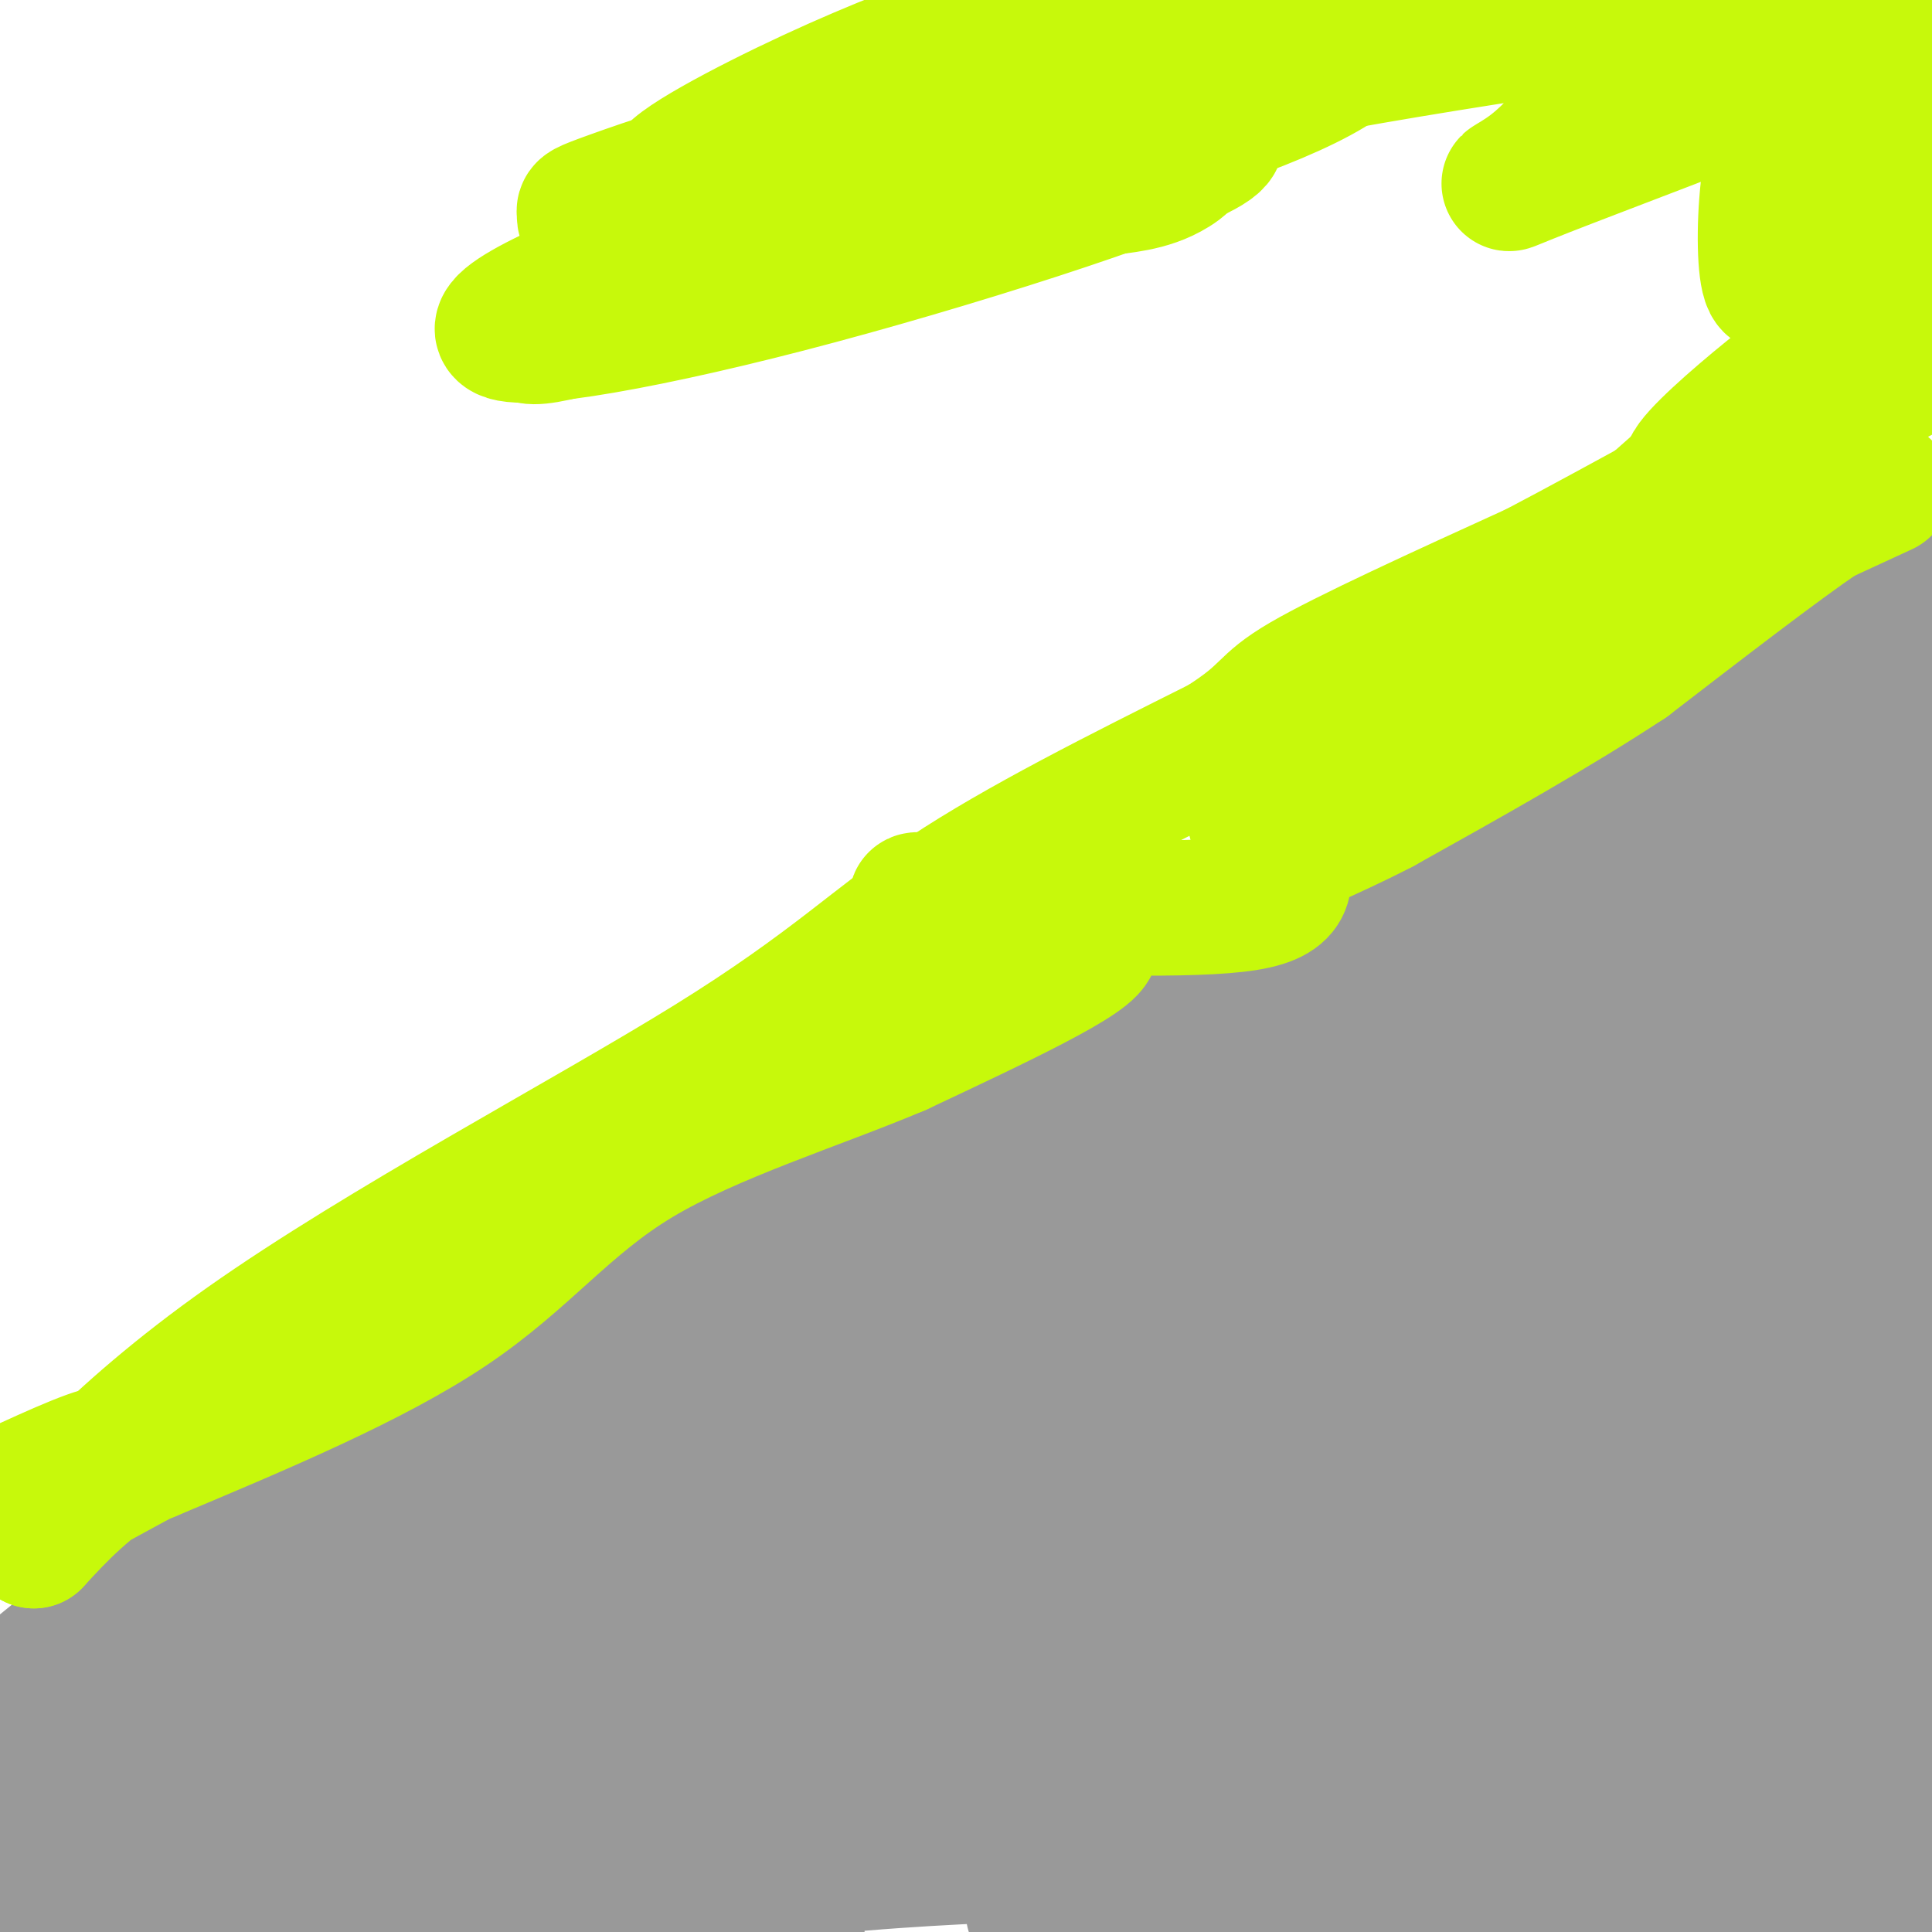<svg viewBox='0 0 400 400' version='1.1' xmlns='http://www.w3.org/2000/svg' xmlns:xlink='http://www.w3.org/1999/xlink'><g fill='none' stroke='#999999' stroke-width='6' stroke-linecap='round' stroke-linejoin='round'><path d='M381,132c0.000,0.000 3.000,-3.000 3,-3'/><path d='M392,120c1.200,-2.156 2.400,-4.311 1,-3c-1.400,1.311 -5.400,6.089 -30,20c-24.600,13.911 -69.800,36.956 -115,60'/><path d='M248,197c-24.470,12.035 -28.147,12.123 -57,27c-28.853,14.877 -82.884,44.544 -115,63c-32.116,18.456 -42.319,25.702 -56,36c-13.681,10.298 -30.841,23.649 -48,37'/><path d='M398,384c2.369,0.536 4.738,1.071 -2,7c-6.738,5.929 -22.583,17.250 -23,18c-0.417,0.750 14.595,-9.071 22,-13c7.405,-3.929 7.202,-1.964 7,0'/></g>
<g fill='none' stroke='#999999' stroke-width='28' stroke-linecap='round' stroke-linejoin='round'><path d='M369,264c16.145,-6.631 32.290,-13.263 -16,14c-48.290,27.263 -161.014,88.420 -200,107c-38.986,18.580 -4.233,-5.418 23,-23c27.233,-17.582 46.946,-28.747 67,-40c20.054,-11.253 40.448,-22.593 77,-37c36.552,-14.407 89.261,-31.882 99,-36c9.739,-4.118 -23.493,5.122 -52,14c-28.507,8.878 -52.288,17.394 -86,33c-33.712,15.606 -77.356,38.303 -121,61'/><path d='M160,357c-40.029,20.446 -79.601,41.061 -92,46c-12.399,4.939 2.377,-5.798 18,-18c15.623,-12.202 32.094,-25.868 60,-43c27.906,-17.132 67.245,-37.730 89,-50c21.755,-12.270 25.924,-16.213 67,-31c41.076,-14.787 119.058,-40.419 134,-49c14.942,-8.581 -33.155,-0.111 -58,5c-24.845,5.111 -26.437,6.864 -46,12c-19.563,5.136 -57.096,13.654 -132,52c-74.904,38.346 -187.179,106.518 -229,131c-41.821,24.482 -13.187,5.273 -2,-4c11.187,-9.273 4.926,-8.609 16,-20c11.074,-11.391 39.481,-34.836 70,-57c30.519,-22.164 63.148,-43.047 93,-59c29.852,-15.953 56.926,-26.977 84,-38'/><path d='M232,234c22.710,-10.385 37.485,-17.347 83,-31c45.515,-13.653 121.771,-33.998 143,-41c21.229,-7.002 -12.571,-0.662 -43,5c-30.429,5.662 -57.489,10.646 -84,18c-26.511,7.354 -52.472,17.078 -72,25c-19.528,7.922 -32.622,14.044 -58,25c-25.378,10.956 -63.039,26.748 -112,58c-48.961,31.252 -109.220,77.963 -112,79c-2.780,1.037 51.920,-43.601 82,-67c30.080,-23.399 35.539,-25.558 53,-35c17.461,-9.442 46.923,-26.166 71,-38c24.077,-11.834 42.769,-18.778 57,-25c14.231,-6.222 24.001,-11.723 56,-21c31.999,-9.277 86.227,-22.332 113,-28c26.773,-5.668 26.093,-3.949 32,-3c5.907,0.949 18.402,1.128 24,2c5.598,0.872 4.299,2.436 3,4'/><path d='M468,161c6.411,-1.413 20.940,-6.945 -12,12c-32.940,18.945 -113.348,62.366 -156,85c-42.652,22.634 -47.549,24.481 -79,51c-31.451,26.519 -89.457,77.709 -105,92c-15.543,14.291 11.377,-8.316 56,-35c44.623,-26.684 106.948,-57.445 140,-72c33.052,-14.555 36.831,-12.903 46,-14c9.169,-1.097 23.729,-4.944 36,-7c12.271,-2.056 22.255,-2.322 24,0c1.745,2.322 -4.749,7.231 -1,5c3.749,-2.231 17.740,-11.601 -23,16c-40.740,27.601 -136.211,92.172 -167,111c-30.789,18.828 3.106,-8.086 37,-35'/><path d='M264,370c17.417,-14.363 42.460,-32.771 64,-45c21.540,-12.229 39.576,-18.281 61,-30c21.424,-11.719 46.237,-29.107 11,-1c-35.237,28.107 -130.525,101.708 -150,116c-19.475,14.292 36.861,-30.724 64,-51c27.139,-20.276 25.081,-15.813 33,-17c7.919,-1.187 25.815,-8.025 37,-13c11.185,-4.975 15.658,-8.086 -10,11c-25.658,19.086 -81.446,60.369 -95,71c-13.554,10.631 15.128,-9.391 37,-22c21.872,-12.609 36.936,-17.804 52,-23'/><path d='M368,366c16.049,-6.332 30.172,-10.663 26,-4c-4.172,6.663 -26.640,24.319 -47,38c-20.360,13.681 -38.611,23.388 -46,27c-7.389,3.612 -3.914,1.130 3,-5c6.914,-6.130 17.267,-15.908 27,-23c9.733,-7.092 18.846,-11.499 23,-12c4.154,-0.501 3.349,2.904 3,5c-0.349,2.096 -0.243,2.885 -6,11c-5.757,8.115 -17.379,23.558 -29,39'/><path d='M282,217c-9.025,3.051 -18.050,6.102 -34,16c-15.950,9.898 -38.826,26.644 -54,38c-15.174,11.356 -22.644,17.322 -18,18c4.644,0.678 21.404,-3.933 42,-11c20.596,-7.067 45.027,-16.591 80,-34c34.973,-17.409 80.486,-42.705 126,-68'/><path d='M389,183c-90.889,60.044 -181.778,120.089 -231,154c-49.222,33.911 -56.778,41.689 -66,53c-9.222,11.311 -20.111,26.156 -31,41'/><path d='M116,398c69.354,-49.155 138.708,-98.310 177,-129c38.292,-30.690 45.523,-42.915 54,-53c8.477,-10.085 18.200,-18.031 16,-21c-2.200,-2.969 -16.322,-0.961 -38,7c-21.678,7.961 -50.913,21.874 -80,36c-29.087,14.126 -58.025,28.465 -99,56c-40.975,27.535 -93.988,68.268 -147,109'/><path d='M91,365c65.917,-35.055 131.834,-70.110 164,-89c32.166,-18.890 30.580,-21.614 29,-23c-1.580,-1.386 -3.154,-1.433 -28,12c-24.846,13.433 -72.965,40.346 -102,57c-29.035,16.654 -38.987,23.048 -56,37c-17.013,13.952 -41.086,35.460 -25,26c16.086,-9.460 72.333,-49.888 90,-66c17.667,-16.112 -3.244,-7.906 -21,-3c-17.756,4.906 -32.357,6.513 -57,16c-24.643,9.487 -59.326,26.853 -72,34c-12.674,7.147 -3.337,4.073 6,1'/><path d='M19,367c2.366,-0.250 5.281,-1.377 7,0c1.719,1.377 2.242,5.256 10,10c7.758,4.744 22.750,10.351 21,11c-1.750,0.649 -20.242,-3.661 -25,-3c-4.758,0.661 4.219,6.293 9,9c4.781,2.707 5.366,2.488 10,1c4.634,-1.488 13.317,-4.244 22,-7'/><path d='M73,388c1.733,-1.356 -4.933,-1.244 -14,1c-9.067,2.244 -20.533,6.622 -32,11'/><path d='M47,397c0.915,-2.426 1.831,-4.851 24,-9c22.169,-4.149 65.592,-10.020 78,-14c12.408,-3.980 -6.200,-6.068 -24,-8c-17.800,-1.932 -34.792,-3.707 -46,-4c-11.208,-0.293 -16.633,0.897 -33,6c-16.367,5.103 -43.676,14.120 -31,11c12.676,-3.120 65.336,-18.379 95,-27c29.664,-8.621 36.333,-10.606 74,-15c37.667,-4.394 106.334,-11.197 175,-18'/><path d='M359,319c25.846,-4.406 2.963,-6.421 -25,6c-27.963,12.421 -61.004,39.279 -80,51c-18.996,11.721 -23.947,8.307 -23,8c0.947,-0.307 7.794,2.494 32,-20c24.206,-22.494 65.773,-70.284 80,-89c14.227,-18.716 1.113,-8.358 -12,2'/><path d='M331,277c-18.444,15.511 -58.556,53.289 -82,74c-23.444,20.711 -30.222,24.356 -37,28'/><path d='M212,379c-3.852,5.337 5.019,4.678 -4,5c-9.019,0.322 -35.928,1.625 -48,4c-12.072,2.375 -9.306,5.821 -6,8c3.306,2.179 7.153,3.089 11,4'/><path d='M262,397c14.769,-2.595 29.537,-5.190 43,-9c13.463,-3.810 25.619,-8.836 33,-12c7.381,-3.164 9.987,-4.467 18,-12c8.013,-7.533 21.432,-21.295 30,-32c8.568,-10.705 12.284,-18.352 16,-26'/><path d='M398,298c-28.254,3.631 -56.508,7.262 -80,15c-23.492,7.738 -42.223,19.583 -50,23c-7.777,3.417 -4.601,-1.594 -21,18c-16.399,19.594 -52.372,63.792 -20,29c32.372,-34.792 133.089,-148.573 157,-171c23.911,-22.427 -28.986,46.500 -55,87c-26.014,40.500 -25.147,52.571 -27,65c-1.853,12.429 -6.427,25.214 -11,38'/><path d='M368,378c4.133,-2.956 8.267,-5.911 10,-6c1.733,-0.089 1.067,2.689 -6,11c-7.067,8.311 -20.533,22.156 -34,36'/><path d='M379,365c0.222,7.200 0.444,14.400 2,19c1.556,4.600 4.444,6.600 6,7c1.556,0.400 1.778,-0.800 2,-2'/><path d='M389,389c0.893,-16.893 2.125,-58.125 3,-60c0.875,-1.875 1.393,35.607 1,54c-0.393,18.393 -1.696,17.696 -3,17'/><path d='M389,383c3.889,-26.844 7.778,-53.689 9,-76c1.222,-22.311 -0.222,-40.089 0,-50c0.222,-9.911 2.111,-11.956 4,-14'/><path d='M398,122c-3.750,0.250 -7.500,0.500 -15,8c-7.500,7.500 -18.750,22.250 -30,37'/><path d='M353,167c4.667,-1.833 31.333,-24.917 58,-48'/><path d='M377,128c-25.387,26.726 -50.774,53.452 -64,66c-13.226,12.548 -14.292,10.917 -10,6c4.292,-4.917 13.940,-13.119 34,-26c20.060,-12.881 50.530,-30.440 81,-48'/><path d='M390,121c-13.869,9.155 -27.738,18.310 -37,27c-9.262,8.690 -13.917,16.917 -28,29c-14.083,12.083 -37.595,28.024 -24,18c13.595,-10.024 64.298,-46.012 115,-82'/></g>
<g fill='none' stroke='#C7F90B' stroke-width='28' stroke-linecap='round' stroke-linejoin='round'><path d='M390,101c0.000,0.000 -13.000,6.000 -13,6'/><path d='M377,107c-8.833,6.000 -24.417,18.000 -40,30'/><path d='M337,137c-15.167,10.000 -33.083,20.000 -51,30'/><path d='M286,167c-12.679,6.595 -18.875,8.083 -20,11c-1.125,2.917 2.821,7.262 -8,9c-10.821,1.738 -36.411,0.869 -62,0'/><path d='M196,187c-10.356,-0.400 -5.244,-1.400 -3,0c2.244,1.400 1.622,5.200 1,9'/><path d='M194,196c9.044,0.200 31.156,-3.800 32,-1c0.844,2.800 -19.578,12.400 -40,22'/><path d='M186,217c-16.821,7.119 -38.875,13.917 -54,23c-15.125,9.083 -23.321,20.452 -39,31c-15.679,10.548 -38.839,20.274 -62,30'/><path d='M31,301c-10.578,4.222 -6.022,-0.222 -9,0c-2.978,0.222 -13.489,5.111 -24,10'/><path d='M1,317c22.667,-12.222 45.333,-24.444 49,-27c3.667,-2.556 -11.667,4.556 -22,11c-10.333,6.444 -15.667,12.222 -21,18'/><path d='M7,319c1.498,-3.445 15.742,-21.057 44,-41c28.258,-19.943 70.531,-42.215 96,-58c25.469,-15.785 34.134,-25.081 49,-35c14.866,-9.919 35.933,-20.459 57,-31'/><path d='M253,154c10.511,-6.689 8.289,-7.911 17,-13c8.711,-5.089 28.356,-14.044 48,-23'/><path d='M318,118c19.083,-10.012 42.792,-23.542 38,-20c-4.792,3.542 -38.083,24.155 -58,38c-19.917,13.845 -26.458,20.923 -33,28'/><path d='M265,164c-6.071,4.631 -4.750,2.208 -5,4c-0.250,1.792 -2.071,7.798 17,-7c19.071,-14.798 59.036,-50.399 99,-86'/><path d='M376,75c7.222,-7.378 -24.222,17.178 -26,22c-1.778,4.822 26.111,-10.089 54,-25'/><path d='M397,52c-0.175,-3.740 -0.351,-7.480 0,-4c0.351,3.480 1.228,14.180 1,8c-0.228,-6.180 -1.561,-29.241 -2,-36c-0.439,-6.759 0.018,2.783 0,6c-0.018,3.217 -0.509,0.108 -1,-3'/><path d='M395,23c0.324,11.274 1.633,40.960 -3,39c-4.633,-1.960 -15.209,-35.566 -21,-36c-5.791,-0.434 -6.797,32.305 -4,33c2.797,0.695 9.399,-30.652 16,-62'/><path d='M392,1c0.985,0.748 1.970,1.496 1,3c-0.970,1.504 -3.894,3.763 -19,10c-15.106,6.237 -42.395,16.453 -54,21c-11.605,4.547 -7.528,3.424 -3,0c4.528,-3.424 9.506,-9.150 10,-12c0.494,-2.850 -3.496,-2.826 13,-8c16.496,-5.174 53.480,-15.547 40,-16c-13.480,-0.453 -77.423,9.013 -109,15c-31.577,5.987 -30.789,8.493 -30,11'/><path d='M241,25c-3.301,0.511 3.447,-3.711 2,-2c-1.447,1.711 -11.089,9.357 -15,13c-3.911,3.643 -2.090,3.284 0,3c2.090,-0.284 4.450,-0.493 7,-1c2.550,-0.507 5.292,-1.311 8,-3c2.708,-1.689 5.383,-4.262 -9,-3c-14.383,1.262 -45.824,6.361 -62,10c-16.176,3.639 -17.088,5.820 -18,8'/><path d='M154,50c0.042,1.424 9.147,0.983 21,-1c11.853,-1.983 26.455,-5.509 24,-7c-2.455,-1.491 -21.968,-0.949 -45,5c-23.032,5.949 -49.582,17.305 -50,21c-0.418,3.695 25.297,-0.269 59,-9c33.703,-8.731 75.395,-22.227 86,-28c10.605,-5.773 -9.875,-3.824 -32,0c-22.125,3.824 -45.893,9.521 -64,16c-18.107,6.479 -30.554,13.739 -43,21'/><path d='M110,68c-4.042,3.499 7.352,1.748 29,-7c21.648,-8.748 53.550,-24.492 59,-31c5.450,-6.508 -15.551,-3.779 -33,0c-17.449,3.779 -31.346,8.608 -38,11c-6.654,2.392 -6.064,2.347 -6,3c0.064,0.653 -0.396,2.004 2,3c2.396,0.996 7.649,1.638 28,-1c20.351,-2.638 55.799,-8.554 83,-16c27.201,-7.446 46.153,-16.421 47,-21c0.847,-4.579 -16.412,-4.764 -37,-3c-20.588,1.764 -44.504,5.475 -54,8c-9.496,2.525 -4.570,3.864 20,0c24.570,-3.864 68.785,-12.932 113,-22'/><path d='M248,4c-27.089,10.111 -54.178,20.222 -58,23c-3.822,2.778 15.622,-1.778 35,-8c19.378,-6.222 38.689,-14.111 58,-22'/><path d='M205,5c-11.612,4.303 -23.225,8.606 -37,15c-13.775,6.394 -29.713,14.879 -29,17c0.713,2.121 18.077,-2.121 36,-9c17.923,-6.879 36.407,-16.394 43,-20c6.593,-3.606 1.297,-1.303 -4,1'/><path d='M214,9c-2.249,0.837 -5.871,2.431 -3,2c2.871,-0.431 12.234,-2.885 12,-3c-0.234,-0.115 -10.067,2.110 -12,2c-1.933,-0.110 4.033,-2.555 10,-5'/><path d='M221,5c-0.133,-1.133 -5.467,-1.467 -4,-2c1.467,-0.533 9.733,-1.267 18,-2'/></g>
</svg>